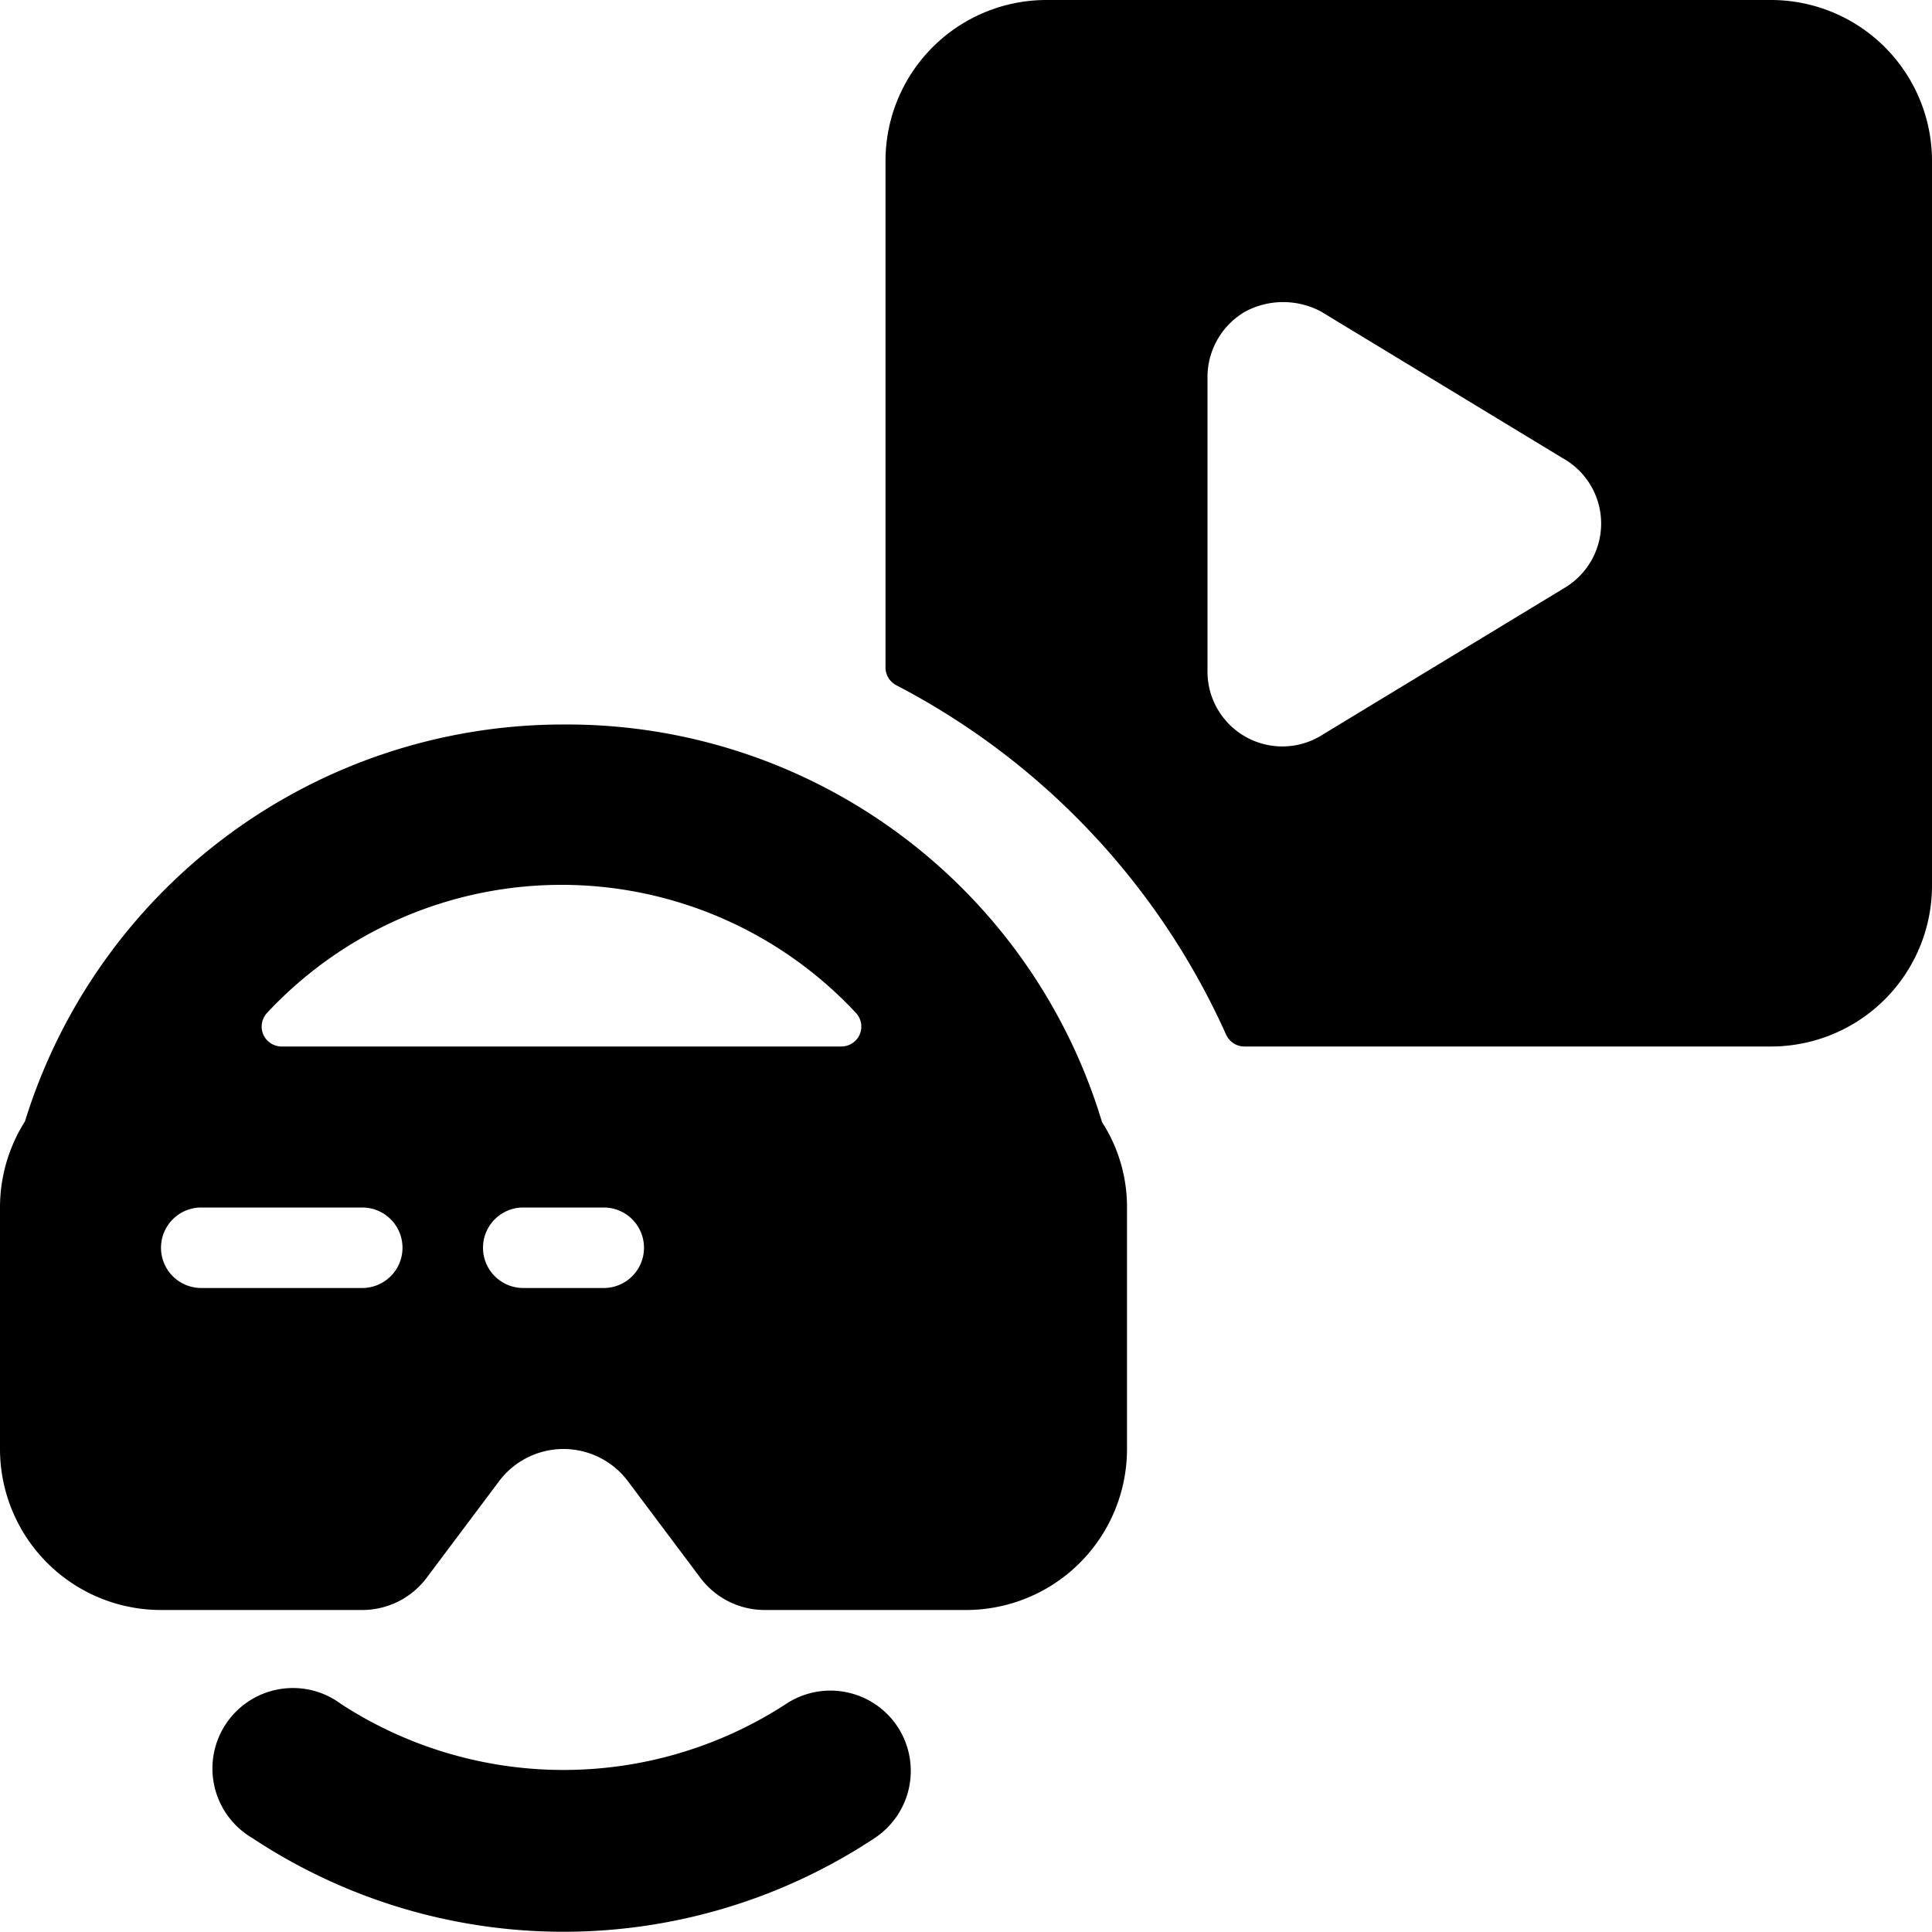 <svg xmlns="http://www.w3.org/2000/svg" viewBox="0 0 24 24"><g><path d="M22 0h-9a2 2 0 0 0 -2 2v6.29a0.25 0.25 0 0 0 0.13 0.22 9.09 9.09 0 0 1 4.1 4.34 0.25 0.25 0 0 0 0.23 0.15H22a2 2 0 0 0 2 -2V2a2 2 0 0 0 -2 -2Zm-2.11 6.5a0.93 0.93 0 0 1 -0.45 0.8l-3 1.82a0.93 0.93 0 0 1 -1.44 -0.8V4.68a0.94 0.94 0 0 1 0.47 -0.81 1 1 0 0 1 0.94 0l3 1.82a0.93 0.93 0 0 1 0.48 0.81Z" fill="#000000" stroke-width="1"></path><path d="M7 9a7 7 0 0 0 -6.69 4.93A2 2 0 0 0 0 15v3a2 2 0 0 0 2 2h2.5a1 1 0 0 0 0.8 -0.4l0.9 -1.2a1 1 0 0 1 1.6 0l0.9 1.2a1 1 0 0 0 0.8 0.4H12a2 2 0 0 0 2 -2v-3a1.94 1.94 0 0 0 -0.31 -1.06A6.94 6.94 0 0 0 7 9Zm-2.5 7h-2a0.5 0.5 0 0 1 0 -1h2a0.5 0.5 0 0 1 0 1Zm3 0h-1a0.5 0.5 0 0 1 0 -1h1a0.5 0.5 0 0 1 0 1Zm-4 -3a0.25 0.25 0 0 1 -0.23 -0.15 0.25 0.25 0 0 1 0.05 -0.27 5 5 0 0 1 7.31 0 0.25 0.25 0 0 1 0.05 0.27 0.25 0.25 0 0 1 -0.23 0.15Z" fill="#000000" stroke-width="1"></path><path d="M11.15 21.45a1 1 0 0 0 -1.39 -0.28 5.07 5.07 0 0 1 -5.52 0 1 1 0 1 0 -1.11 1.66 7 7 0 0 0 7.74 0 1 1 0 0 0 0.28 -1.38Z" fill="#000000" stroke-width="1"></path></g></svg>
